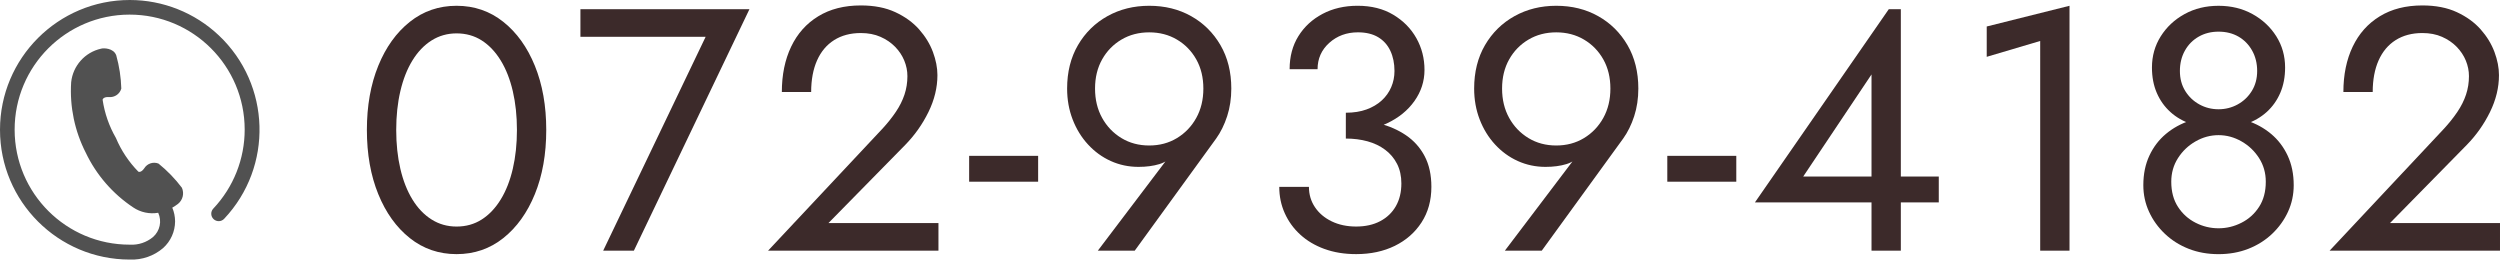 <?xml version="1.0" encoding="UTF-8"?>
<svg xmlns="http://www.w3.org/2000/svg" id="_レイヤー_1" data-name="レイヤー_1" width="235.687" height="24.473" viewBox="0 0 235.687 24.473">
  <g style="isolation: isolate;">
    <path d="M35.661,6.204c.715-1.757,1.708-3.138,2.976-4.146,1.268-1.009,2.736-1.513,4.406-1.513,1.669,0,3.138.504,4.406,1.513,1.268,1.008,2.26,2.389,2.976,4.146.715,1.757,1.073,3.772,1.073,6.048s-.357,4.293-1.073,6.048c-.716,1.757-1.708,3.138-2.976,4.147-1.268,1.008-2.738,1.511-4.406,1.511-1.67,0-3.138-.504-4.406-1.511-1.268-1.009-2.261-2.39-2.976-4.147-.715-1.755-1.073-3.772-1.073-6.048s.358-4.292,1.073-6.048ZM37.743,15.912c.26,1.116.639,2.08,1.138,2.894.498.813,1.1,1.442,1.804,1.885.704.445,1.49.667,2.358.667.888,0,1.68-.222,2.374-.667.694-.443,1.29-1.073,1.789-1.885.499-.814.878-1.778,1.138-2.894.26-1.117.39-2.337.39-3.659s-.131-2.542-.39-3.658c-.261-1.117-.639-2.082-1.138-2.894s-1.095-1.442-1.789-1.887c-.694-.443-1.485-.667-2.374-.667-.868,0-1.654.224-2.358.667-.704.445-1.306,1.074-1.804,1.887-.499.813-.878,1.777-1.138,2.894-.261,1.116-.39,2.336-.39,3.658s.13,2.542.39,3.659Z" style="fill: #3c2a2a;"></path>
    <path d="M54.718.87h15.934l-10.894,22.764h-2.894l9.659-20.162h-11.804V.87Z" style="fill: #3c2a2a;"></path>
    <path d="M83.173,12.156c.498-.543.927-1.078,1.284-1.611.358-.53.629-1.073.813-1.625.184-.553.276-1.133.276-1.739,0-.498-.097-.986-.293-1.464-.195-.476-.483-.911-.862-1.301-.38-.39-.84-.704-1.382-.943s-1.16-.358-1.853-.358c-.975,0-1.816.222-2.52.667s-1.241,1.084-1.61,1.918c-.369.834-.553,1.826-.553,2.975h-2.764c0-1.625.293-3.052.878-4.276.585-1.226,1.436-2.18,2.553-2.863,1.116-.683,2.455-1.023,4.016-1.023,1.257,0,2.341.211,3.252.634.91.423,1.659.964,2.244,1.625.585.663,1.018,1.371,1.301,2.131.281.759.423,1.485.423,2.178,0,1.171-.282,2.331-.846,3.48s-1.29,2.178-2.179,3.089l-7.252,7.382h10.374v2.601h-16.065l10.764-11.479Z" style="fill: #3c2a2a;"></path>
    <path d="M91.366,14.692h6.504v2.438h-6.504v-2.438Z" style="fill: #3c2a2a;"></path>
    <path d="M103.496,23.634l7.122-9.399.195.163c-.434.543-.938.899-1.512,1.073-.575.175-1.231.261-1.968.261-.932,0-1.804-.185-2.618-.553-.813-.368-1.528-.889-2.146-1.562-.618-.671-1.101-1.458-1.447-2.357-.347-.899-.52-1.869-.52-2.91,0-1.562.341-2.927,1.024-4.098s1.61-2.08,2.78-2.731,2.482-.976,3.935-.976c1.474,0,2.791.325,3.951.976s2.082,1.56,2.764,2.731,1.024,2.536,1.024,4.098c0,.933-.13,1.8-.39,2.601-.261.803-.607,1.507-1.041,2.113l-7.675,10.57h-3.48ZM112.78,5.602c-.445-.791-1.052-1.415-1.821-1.869-.769-.456-1.642-.683-2.618-.683s-1.848.227-2.618.683c-.769.455-1.377,1.078-1.821,1.869-.445.792-.667,1.708-.667,2.748s.222,1.962.667,2.764c.444.803,1.052,1.436,1.821,1.903s1.642.699,2.618.699,1.848-.232,2.618-.699,1.376-1.1,1.821-1.903.667-1.724.667-2.764-.222-1.956-.667-2.748Z" style="fill: #3c2a2a;"></path>
    <path d="M124.862,23.471c-.889-.325-1.648-.774-2.276-1.35-.629-.573-1.117-1.246-1.464-2.015-.347-.769-.52-1.599-.52-2.489h2.797c0,.716.19,1.355.569,1.918.379.564.904,1.009,1.577,1.334.672.325,1.441.488,2.309.488.867,0,1.62-.167,2.26-.504s1.132-.807,1.48-1.415c.346-.606.52-1.322.52-2.147,0-.693-.136-1.306-.406-1.838-.271-.531-.645-.976-1.122-1.332-.478-.358-1.03-.624-1.659-.797-.629-.173-1.312-.261-2.049-.261v-1.789c1.106,0,2.141.12,3.106.358.964.24,1.821.614,2.569,1.122.748.51,1.334,1.166,1.756,1.968.423.803.634,1.768.634,2.894,0,1.28-.309,2.396-.927,3.35s-1.459,1.69-2.52,2.211c-1.062.52-2.276.78-3.642.78-1.106,0-2.103-.162-2.992-.488ZM126.878,10.627c.737,0,1.387-.102,1.952-.309.563-.206,1.04-.488,1.431-.846s.688-.775.894-1.252c.206-.476.309-.987.309-1.529,0-.716-.13-1.35-.39-1.903-.26-.553-.645-.98-1.154-1.285-.51-.303-1.144-.455-1.903-.455-1.062,0-1.962.331-2.699.992s-1.105,1.491-1.105,2.487h-2.634c0-1.192.276-2.232.829-3.121s1.311-1.588,2.276-2.097c.964-.51,2.065-.765,3.301-.765,1.301,0,2.423.281,3.366.846.943.564,1.669,1.301,2.179,2.211s.764,1.908.764,2.991c0,1.062-.315,2.038-.943,2.927s-1.495,1.594-2.601,2.113c-1.106.521-2.396.781-3.87.781v-1.789Z" style="fill: #3c2a2a;"></path>
    <path d="M141.869,23.634l7.122-9.399.195.163c-.434.543-.938.899-1.512,1.073-.575.175-1.231.261-1.968.261-.932,0-1.804-.185-2.618-.553-.813-.368-1.528-.889-2.146-1.562-.618-.671-1.101-1.458-1.447-2.357-.347-.899-.52-1.869-.52-2.91,0-1.562.341-2.927,1.024-4.098s1.61-2.08,2.78-2.731,2.482-.976,3.935-.976c1.474,0,2.791.325,3.951.976s2.082,1.56,2.764,2.731,1.024,2.536,1.024,4.098c0,.933-.13,1.8-.39,2.601-.261.803-.607,1.507-1.041,2.113l-7.675,10.57h-3.48ZM151.153,5.602c-.445-.791-1.052-1.415-1.821-1.869-.769-.456-1.642-.683-2.618-.683s-1.848.227-2.618.683c-.769.455-1.377,1.078-1.821,1.869-.445.792-.667,1.708-.667,2.748s.222,1.962.667,2.764c.444.803,1.052,1.436,1.821,1.903s1.642.699,2.618.699,1.848-.232,2.618-.699,1.376-1.1,1.821-1.903.667-1.724.667-2.764-.222-1.956-.667-2.748Z" style="fill: #3c2a2a;"></path>
    <path d="M157.185,14.692h6.504v2.438h-6.504v-2.438Z" style="fill: #3c2a2a;"></path>
    <path d="M178.063.87h1.138v22.764h-2.764V7.017l-6.439,9.625h12.78v2.44h-17.333L178.063.87Z" style="fill: #3c2a2a;"></path>
    <path d="M187.298,2.497l7.805-1.952v23.089h-2.764V3.862l-5.041,1.495v-2.861Z" style="fill: #3c2a2a;"></path>
    <path d="M202.631,14.676c.379-.814.899-1.497,1.56-2.05s1.42-.97,2.276-1.252c.856-.281,1.75-.423,2.683-.423.932,0,1.826.141,2.683.423s1.615.699,2.276,1.252,1.182,1.236,1.561,2.05c.379.813.569,1.739.569,2.78,0,.889-.178,1.724-.536,2.503-.358.781-.857,1.475-1.496,2.082-.639.608-1.387,1.078-2.243,1.415-.857.336-1.794.504-2.813.504s-1.957-.167-2.813-.504c-.857-.336-1.604-.807-2.244-1.415-.639-.606-1.138-1.301-1.495-2.082-.358-.78-.537-1.614-.537-2.503,0-1.041.19-1.968.569-2.78ZM203.704,3.424c.553-.878,1.301-1.578,2.244-2.097.943-.521,2.011-.781,3.203-.781s2.261.26,3.203.781c.943.52,1.691,1.22,2.244,2.097s.829,1.859.829,2.943c0,.889-.152,1.686-.455,2.389-.304.706-.731,1.306-1.284,1.806-.553.498-1.215.878-1.984,1.138s-1.621.391-2.553.391c-.933,0-1.783-.131-2.553-.391s-1.431-.639-1.983-1.138c-.553-.499-.981-1.1-1.285-1.806-.304-.703-.455-1.5-.455-2.389,0-1.084.276-2.066.829-2.943ZM205.33,19.505c.423.651.976,1.149,1.659,1.495.683.348,1.404.521,2.162.521s1.48-.173,2.163-.521c.683-.346,1.236-.844,1.658-1.495.423-.651.634-1.442.634-2.375,0-.823-.211-1.565-.634-2.227-.422-.661-.975-1.187-1.658-1.576-.684-.391-1.405-.586-2.163-.586s-1.48.195-2.162.586c-.683.39-1.236.915-1.659,1.576-.423.663-.634,1.405-.634,2.227,0,.933.211,1.724.634,2.375ZM206.013,8.578c.336.541.781.964,1.334,1.267.553.305,1.154.456,1.804.456s1.252-.152,1.805-.456c.553-.303.997-.726,1.333-1.267.336-.543.505-1.171.505-1.887s-.158-1.355-.472-1.918c-.315-.564-.743-1.003-1.284-1.318-.543-.313-1.171-.471-1.887-.471-.694,0-1.316.157-1.869.471-.553.315-.987.754-1.301,1.318-.314.563-.471,1.202-.471,1.918s.167,1.344.504,1.887Z" style="fill: #3c2a2a;"></path>
    <path d="M230.387,12.156c.498-.543.927-1.078,1.284-1.611.358-.53.629-1.073.813-1.625.184-.553.276-1.133.276-1.739,0-.498-.097-.986-.293-1.464-.195-.476-.483-.911-.862-1.301-.38-.39-.84-.704-1.382-.943s-1.16-.358-1.853-.358c-.975,0-1.816.222-2.52.667s-1.241,1.084-1.61,1.918c-.369.834-.553,1.826-.553,2.975h-2.764c0-1.625.293-3.052.878-4.276.585-1.226,1.436-2.18,2.553-2.863,1.116-.683,2.455-1.023,4.016-1.023,1.257,0,2.341.211,3.252.634.91.423,1.659.964,2.244,1.625.585.663,1.018,1.371,1.301,2.131.281.759.423,1.485.423,2.178,0,1.171-.282,2.331-.846,3.48s-1.29,2.178-2.179,3.089l-7.252,7.382h10.374v2.601h-16.065l10.764-11.479Z" style="fill: #3c2a2a;"></path>
  </g>
  <path id="_パス_172" data-name="パス_172" d="M12.235,0C5.478,0,0,5.478,0,12.235s5.478,12.235,12.235,12.235h.034c1.134.042,2.241-.344,3.104-1.081.718-.642,1.13-1.558,1.134-2.52-.002-.444-.092-.883-.265-1.292.187-.107.367-.226.54-.356.453-.365.604-.988.368-1.52-.639-.847-1.38-1.612-2.205-2.279-.496-.198-1.063-.011-1.344.443-.312.457-.557.319-.557.319-.899-.916-1.616-1.994-2.115-3.177-.642-1.112-1.068-2.336-1.255-3.607,0,0,.04-.279.591-.251.532.055,1.027-.282,1.172-.797-.03-1.061-.191-2.114-.477-3.135-.254-.693-1.197-.701-1.431-.628-1.524.34-2.66,1.616-2.82,3.169-.146,2.301.332,4.599,1.384,6.652.996,2.084,2.536,3.86,4.458,5.14.693.469,1.54.652,2.365.51.363.789.161,1.722-.494,2.291-.604.501-1.375.757-2.16.715h-.024c-5.989.008-10.85-4.841-10.858-10.83-.008-5.989,4.841-10.85,10.83-10.858,5.989-.008,10.85,4.841,10.858,10.83.004,2.773-1.055,5.442-2.959,7.458-.267.282-.254.727.028.993s.727.254.993-.028c4.638-4.914,4.414-12.658-.5-17.295C18.36,1.194,15.356.001,12.235,0Z" style="fill: #515151;"></path>
</svg>
